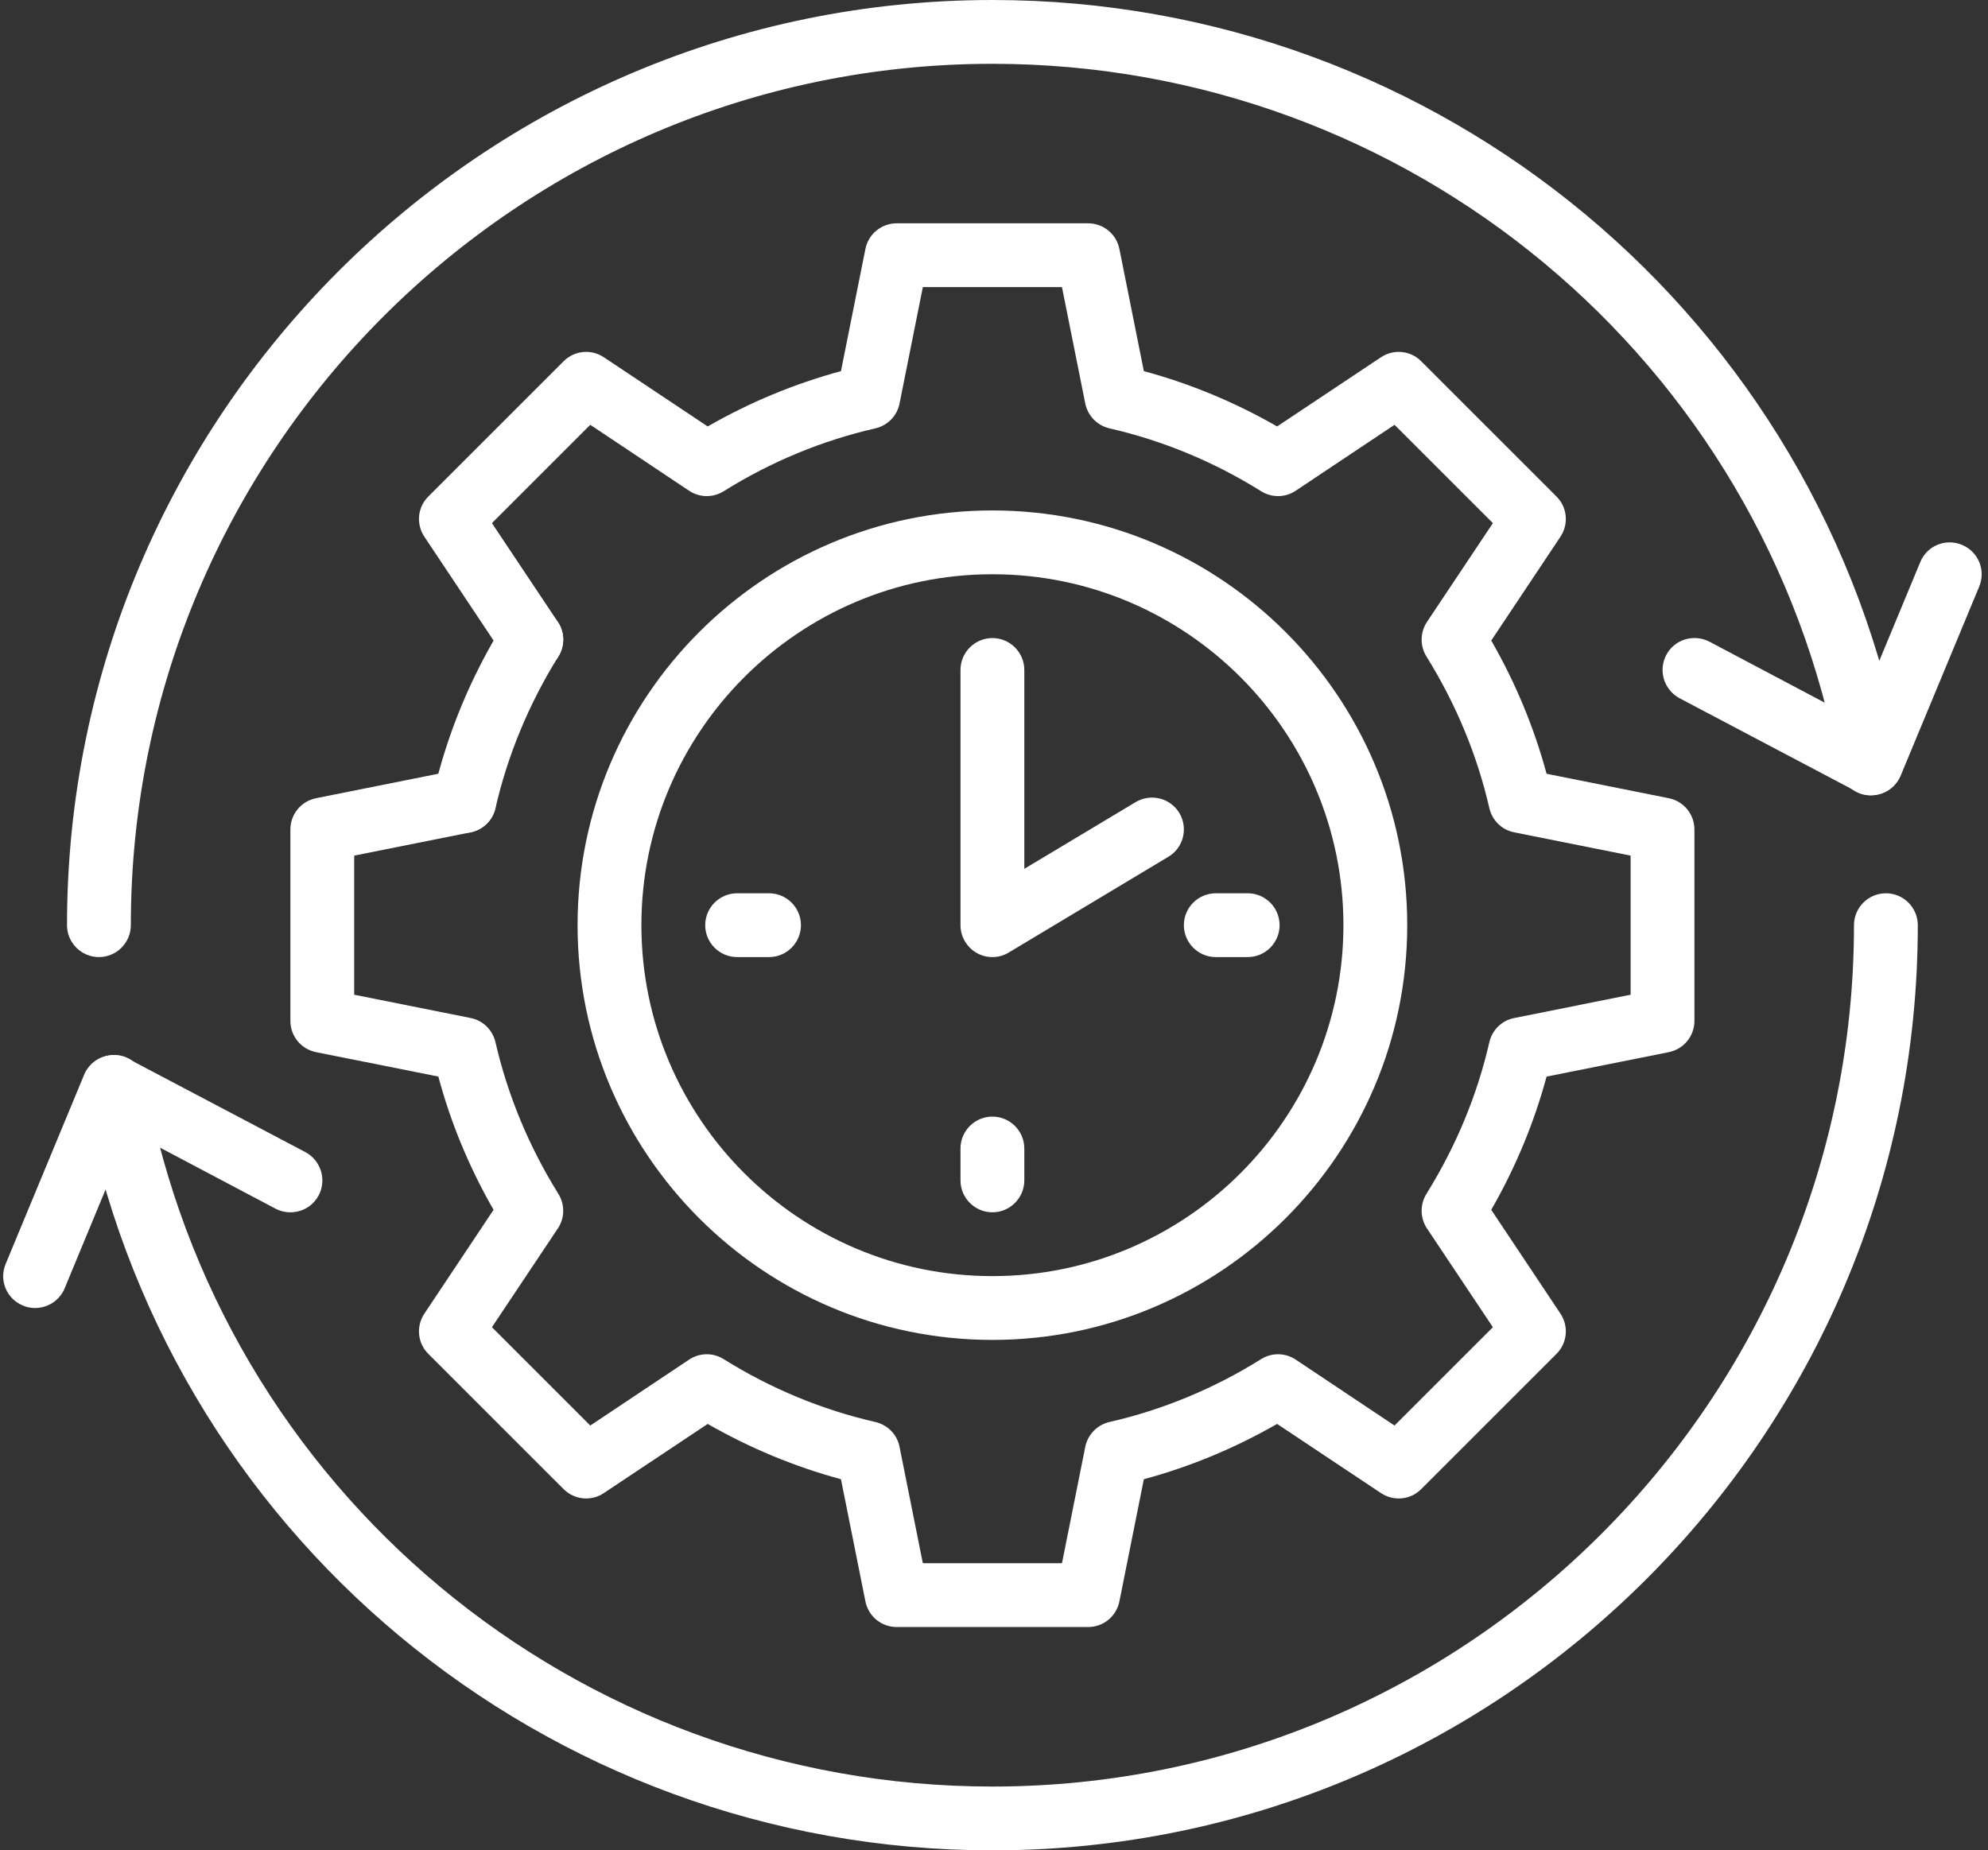 <?xml version="1.0" encoding="UTF-8" standalone="no"?><svg xmlns="http://www.w3.org/2000/svg" xmlns:xlink="http://www.w3.org/1999/xlink" fill="#ffffff" height="58" preserveAspectRatio="xMidYMid meet" version="1" viewBox="-0.1 0.0 62.3 58.0" width="62.3" zoomAndPan="magnify"><rect x="-0.1" y="0.0" width="62.3" height="58.0" fill="#333333" stroke="none"/><g id="change1_1"><path d="M 3 30 C 2.449 30 2 29.551 2 29 C 2 13.012 15.012 0 31 0 C 45.023 0 57.012 9.988 59.516 23.75 C 59.613 24.293 59.254 24.816 58.707 24.914 C 58.164 25.02 57.645 24.652 57.547 24.109 C 55.219 11.297 44.055 2 31 2 C 16.113 2 4 14.113 4 29 C 4 29.551 3.551 30 3 30" fill="inherit"/><path d="M 31 58 C 16.98 58 4.988 48.012 2.488 34.25 C 2.387 33.707 2.75 33.184 3.293 33.086 C 3.84 32.98 4.355 33.348 4.453 33.891 C 6.781 46.703 17.945 56 31 56 C 45.887 56 58 43.887 58 29 C 58 28.449 58.449 28 59 28 C 59.551 28 60 28.449 60 29 C 60 44.988 46.992 58 31 58" fill="inherit"/><path d="M 58.543 24.926 C 58.379 24.926 58.219 24.887 58.074 24.809 L 52.535 21.887 C 52.047 21.625 51.859 21.023 52.117 20.531 C 52.375 20.043 52.977 19.859 53.469 20.113 L 58.039 22.531 L 60.078 17.617 C 60.289 17.105 60.871 16.867 61.383 17.078 C 61.895 17.289 62.137 17.871 61.926 18.383 L 59.465 24.309 C 59.355 24.57 59.145 24.773 58.879 24.867 C 58.77 24.906 58.656 24.926 58.543 24.926" fill="inherit"/><path d="M 1 41 C 0.871 41 0.742 40.977 0.617 40.922 C 0.105 40.711 -0.137 40.129 0.078 39.617 L 2.535 33.691 C 2.645 33.43 2.855 33.227 3.121 33.133 C 3.387 33.039 3.68 33.059 3.926 33.191 L 9.469 36.113 C 9.957 36.375 10.145 36.977 9.887 37.469 C 9.629 37.957 9.023 38.141 8.535 37.887 L 3.961 35.469 L 1.926 40.383 C 1.766 40.77 1.391 41 1 41" fill="inherit"/><path d="M 31 18 C 24.934 18 20 22.934 20 29 C 20 35.066 24.934 40 31 40 C 37.066 40 42 35.066 42 29 C 42 22.934 37.066 18 31 18 Z M 31 42 C 23.832 42 18 36.168 18 29 C 18 21.832 23.832 16 31 16 C 38.168 16 44 21.832 44 29 C 44 36.168 38.168 42 31 42" fill="inherit"/><path d="M 39 30 L 38 30 C 37.449 30 37 29.551 37 29 C 37 28.449 37.449 28 38 28 L 39 28 C 39.551 28 40 28.449 40 29 C 40 29.551 39.551 30 39 30" fill="inherit"/><path d="M 24 30 L 23 30 C 22.449 30 22 29.551 22 29 C 22 28.449 22.449 28 23 28 L 24 28 C 24.551 28 25 28.449 25 29 C 25 29.551 24.551 30 24 30" fill="inherit"/><path d="M 31 38 C 30.449 38 30 37.551 30 37 L 30 36 C 30 35.449 30.449 35 31 35 C 31.551 35 32 35.449 32 36 L 32 37 C 32 37.551 31.551 38 31 38" fill="inherit"/><path d="M 31 30 C 30.832 30 30.66 29.957 30.508 29.871 C 30.195 29.691 30 29.359 30 29 L 30 21 C 30 20.449 30.449 20 31 20 C 31.551 20 32 20.449 32 21 L 32 27.234 L 35.484 25.145 C 35.961 24.859 36.574 25.012 36.859 25.484 C 37.141 25.961 36.988 26.574 36.516 26.855 L 31.516 29.855 C 31.355 29.953 31.18 30 31 30" fill="inherit"/><path d="M 34 51 L 28 51 C 27.523 51 27.113 50.664 27.02 50.195 L 26.254 46.367 C 24.801 45.973 23.398 45.391 22.078 44.633 L 18.824 46.801 C 18.43 47.066 17.902 47.016 17.562 46.676 L 13.324 42.438 C 12.984 42.102 12.934 41.574 13.199 41.176 L 15.367 37.922 C 14.609 36.602 14.027 35.203 13.637 33.746 L 9.805 32.98 C 9.336 32.887 9 32.477 9 32 L 9 26 C 9 25.523 9.336 25.113 9.805 25.02 L 14.254 24.129 C 14.793 24.016 15.324 24.371 15.43 24.914 C 15.539 25.457 15.188 25.98 14.648 26.09 L 11 26.82 L 11 31.18 L 14.648 31.91 C 15.031 31.984 15.336 32.281 15.426 32.664 C 15.812 34.34 16.477 35.941 17.398 37.422 C 17.605 37.754 17.602 38.176 17.383 38.504 L 15.316 41.602 L 18.398 44.684 L 21.496 42.617 C 21.824 42.398 22.246 42.395 22.578 42.602 C 24.059 43.527 25.66 44.191 27.336 44.574 C 27.719 44.664 28.016 44.969 28.09 45.352 L 28.82 49 L 33.18 49 L 33.91 45.352 C 33.988 44.969 34.281 44.664 34.664 44.574 C 36.34 44.191 37.941 43.527 39.422 42.602 C 39.754 42.395 40.176 42.398 40.504 42.617 L 43.602 44.684 L 46.684 41.602 L 44.617 38.504 C 44.402 38.176 44.395 37.754 44.602 37.422 C 45.523 35.941 46.191 34.34 46.574 32.664 C 46.664 32.281 46.969 31.984 47.355 31.91 L 51 31.18 L 51 26.82 L 47.355 26.09 C 46.969 26.016 46.664 25.719 46.574 25.336 C 46.191 23.66 45.523 22.059 44.602 20.578 C 44.395 20.246 44.402 19.824 44.617 19.496 L 46.684 16.398 L 43.602 13.316 L 40.504 15.383 C 40.18 15.602 39.754 15.605 39.422 15.398 C 37.941 14.473 36.34 13.809 34.664 13.426 C 34.281 13.336 33.988 13.031 33.91 12.648 L 33.18 9 L 28.82 9 L 28.09 12.648 C 28.016 13.031 27.719 13.336 27.336 13.426 C 25.66 13.809 24.059 14.473 22.578 15.398 C 22.246 15.605 21.824 15.602 21.496 15.383 L 18.398 13.316 L 15.316 16.398 L 17.383 19.496 C 17.688 19.957 17.566 20.574 17.105 20.883 C 16.645 21.188 16.023 21.062 15.719 20.605 L 13.199 16.824 C 12.934 16.426 12.984 15.898 13.324 15.562 L 17.562 11.324 C 17.902 10.984 18.426 10.934 18.824 11.199 L 22.078 13.367 C 23.398 12.609 24.801 12.027 26.254 11.633 L 27.02 7.805 C 27.113 7.336 27.523 7 28 7 L 34 7 C 34.477 7 34.887 7.336 34.98 7.805 L 35.746 11.633 C 37.203 12.027 38.602 12.609 39.922 13.367 L 43.176 11.199 C 43.574 10.934 44.102 10.984 44.438 11.324 L 48.676 15.562 C 49.016 15.898 49.066 16.426 48.801 16.824 L 46.633 20.078 C 47.391 21.398 47.973 22.797 48.367 24.254 L 52.195 25.02 C 52.664 25.113 53 25.523 53 26 L 53 32 C 53 32.477 52.664 32.887 52.195 32.98 L 48.367 33.746 C 47.973 35.203 47.391 36.602 46.633 37.922 L 48.801 41.176 C 49.066 41.574 49.016 42.102 48.676 42.438 L 44.438 46.676 C 44.102 47.016 43.574 47.066 43.176 46.801 L 39.922 44.633 C 38.602 45.391 37.203 45.973 35.746 46.367 L 34.98 50.195 C 34.887 50.664 34.477 51 34 51" fill="inherit"/><path d="M 14.453 26.109 C 14.379 26.109 14.301 26.102 14.227 26.086 C 13.688 25.961 13.352 25.422 13.477 24.887 C 13.914 22.996 14.66 21.191 15.703 19.52 C 15.992 19.051 16.609 18.91 17.078 19.203 C 17.547 19.492 17.691 20.109 17.398 20.578 C 16.477 22.059 15.812 23.66 15.426 25.336 C 15.32 25.797 14.906 26.109 14.453 26.109" fill="inherit"/></g></svg>